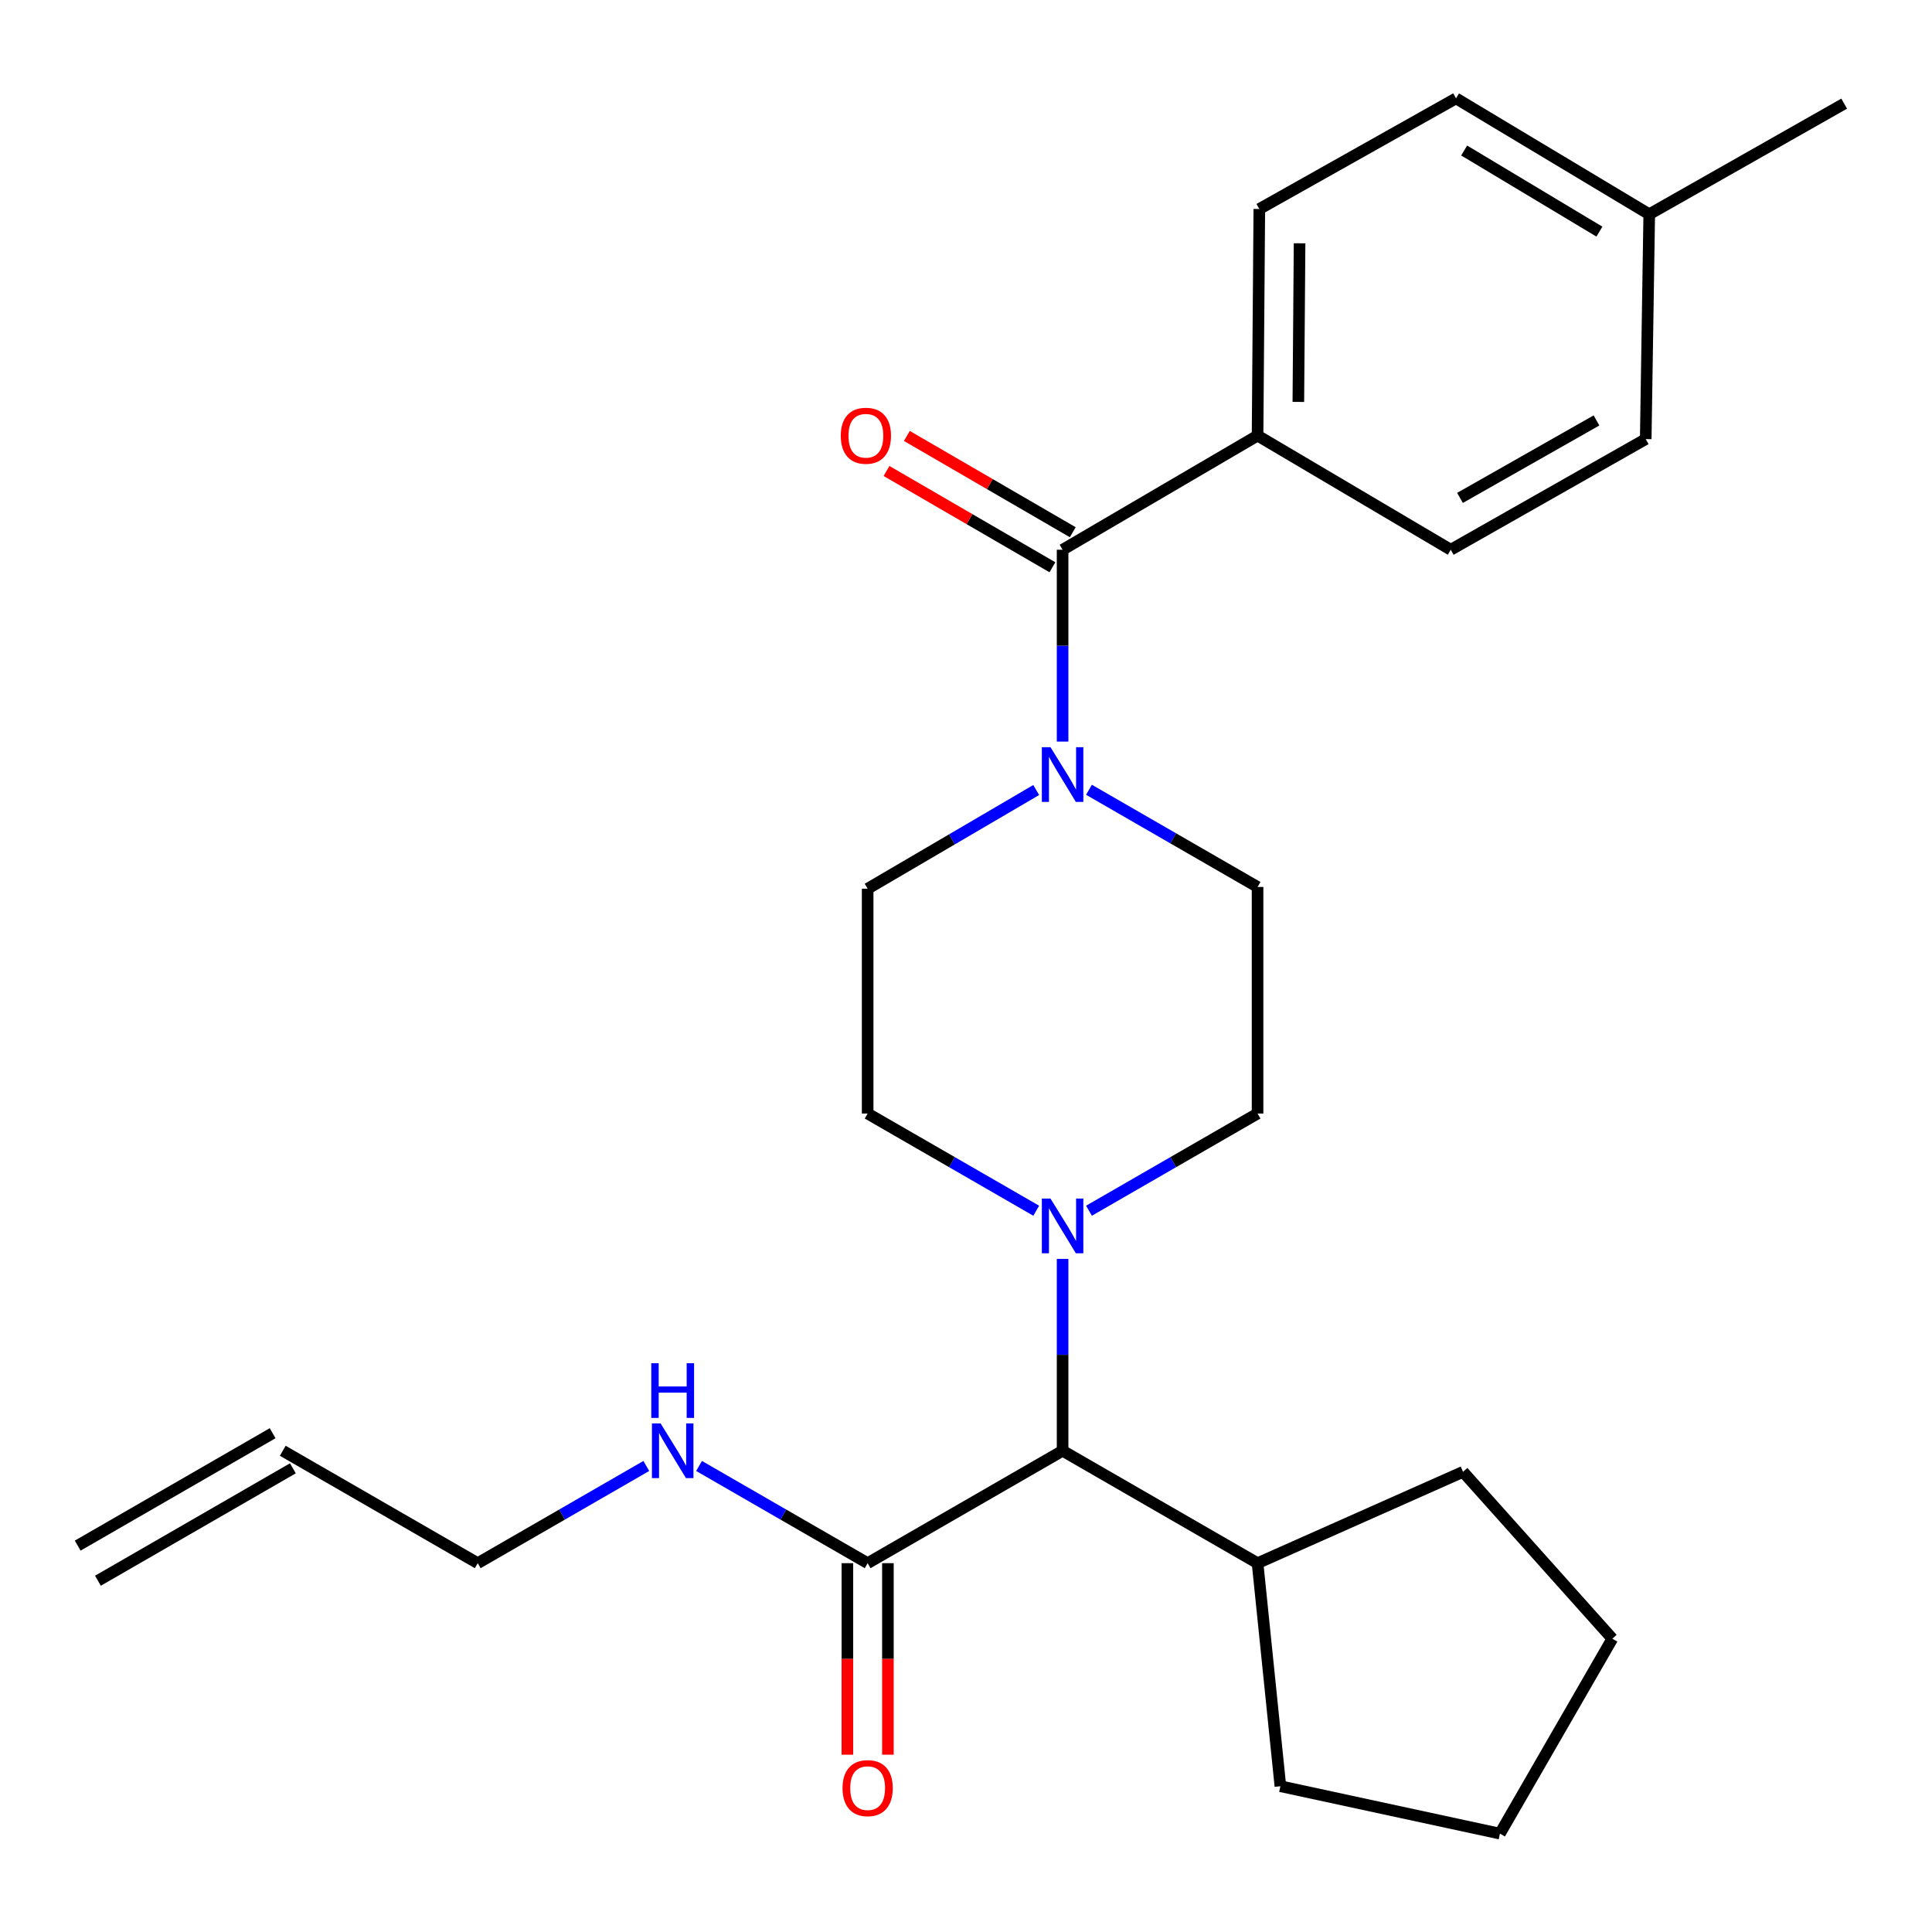 <?xml version='1.0' encoding='iso-8859-1'?>
<svg version='1.1' baseProfile='full'
              xmlns='http://www.w3.org/2000/svg'
                      xmlns:rdkit='http://www.rdkit.org/xml'
                      xmlns:xlink='http://www.w3.org/1999/xlink'
                  xml:space='preserve'
width='1000px' height='1000px' viewBox='0 0 1000 1000'>
<!-- END OF HEADER -->
<rect style='opacity:1.0;fill:#FFFFFF;stroke:none' width='1000' height='1000' x='0' y='0'> </rect>
<path class='bond-0' d='M 650.913,225.462 L 651.822,108.176' style='fill:none;fill-rule:evenodd;stroke:#000000;stroke-width:6px;stroke-linecap:butt;stroke-linejoin:miter;stroke-opacity:1' />
<path class='bond-0' d='M 672.022,208.032 L 672.658,125.931' style='fill:none;fill-rule:evenodd;stroke:#000000;stroke-width:6px;stroke-linecap:butt;stroke-linejoin:miter;stroke-opacity:1' />
<path class='bond-1' d='M 650.913,225.462 L 750.908,284.548' style='fill:none;fill-rule:evenodd;stroke:#000000;stroke-width:6px;stroke-linecap:butt;stroke-linejoin:miter;stroke-opacity:1' />
<path class='bond-2' d='M 650.913,225.462 L 549.998,284.548' style='fill:none;fill-rule:evenodd;stroke:#000000;stroke-width:6px;stroke-linecap:butt;stroke-linejoin:miter;stroke-opacity:1' />
<path class='bond-3' d='M 563.65,408.784 L 607.281,433.937' style='fill:none;fill-rule:evenodd;stroke:#0000FF;stroke-width:6px;stroke-linecap:butt;stroke-linejoin:miter;stroke-opacity:1' />
<path class='bond-3' d='M 607.281,433.937 L 650.913,459.091' style='fill:none;fill-rule:evenodd;stroke:#000000;stroke-width:6px;stroke-linecap:butt;stroke-linejoin:miter;stroke-opacity:1' />
<path class='bond-4' d='M 549.998,383.845 L 549.998,334.196' style='fill:none;fill-rule:evenodd;stroke:#0000FF;stroke-width:6px;stroke-linecap:butt;stroke-linejoin:miter;stroke-opacity:1' />
<path class='bond-4' d='M 549.998,334.196 L 549.998,284.548' style='fill:none;fill-rule:evenodd;stroke:#000000;stroke-width:6px;stroke-linecap:butt;stroke-linejoin:miter;stroke-opacity:1' />
<path class='bond-5' d='M 536.334,408.914 L 492.714,434.457' style='fill:none;fill-rule:evenodd;stroke:#0000FF;stroke-width:6px;stroke-linecap:butt;stroke-linejoin:miter;stroke-opacity:1' />
<path class='bond-5' d='M 492.714,434.457 L 449.094,460' style='fill:none;fill-rule:evenodd;stroke:#000000;stroke-width:6px;stroke-linecap:butt;stroke-linejoin:miter;stroke-opacity:1' />
<path class='bond-6' d='M 555.261,275.478 L 512.326,250.561' style='fill:none;fill-rule:evenodd;stroke:#000000;stroke-width:6px;stroke-linecap:butt;stroke-linejoin:miter;stroke-opacity:1' />
<path class='bond-6' d='M 512.326,250.561 L 469.391,225.644' style='fill:none;fill-rule:evenodd;stroke:#FF0000;stroke-width:6px;stroke-linecap:butt;stroke-linejoin:miter;stroke-opacity:1' />
<path class='bond-6' d='M 544.734,293.618 L 501.799,268.701' style='fill:none;fill-rule:evenodd;stroke:#000000;stroke-width:6px;stroke-linecap:butt;stroke-linejoin:miter;stroke-opacity:1' />
<path class='bond-6' d='M 501.799,268.701 L 458.864,243.784' style='fill:none;fill-rule:evenodd;stroke:#FF0000;stroke-width:6px;stroke-linecap:butt;stroke-linejoin:miter;stroke-opacity:1' />
<path class='bond-7' d='M 651.822,108.176 L 753.635,50.919' style='fill:none;fill-rule:evenodd;stroke:#000000;stroke-width:6px;stroke-linecap:butt;stroke-linejoin:miter;stroke-opacity:1' />
<path class='bond-8' d='M 750.908,284.548 L 851.824,227.268' style='fill:none;fill-rule:evenodd;stroke:#000000;stroke-width:6px;stroke-linecap:butt;stroke-linejoin:miter;stroke-opacity:1' />
<path class='bond-8' d='M 755.693,257.716 L 826.334,217.62' style='fill:none;fill-rule:evenodd;stroke:#000000;stroke-width:6px;stroke-linecap:butt;stroke-linejoin:miter;stroke-opacity:1' />
<path class='bond-9' d='M 50.693,818.181 L 151.597,759.993' style='fill:none;fill-rule:evenodd;stroke:#000000;stroke-width:6px;stroke-linecap:butt;stroke-linejoin:miter;stroke-opacity:1' />
<path class='bond-9' d='M 40.216,800.013 L 141.12,741.824' style='fill:none;fill-rule:evenodd;stroke:#000000;stroke-width:6px;stroke-linecap:butt;stroke-linejoin:miter;stroke-opacity:1' />
<path class='bond-10' d='M 449.094,809.097 L 405.462,783.939' style='fill:none;fill-rule:evenodd;stroke:#000000;stroke-width:6px;stroke-linecap:butt;stroke-linejoin:miter;stroke-opacity:1' />
<path class='bond-10' d='M 405.462,783.939 L 361.83,758.78' style='fill:none;fill-rule:evenodd;stroke:#0000FF;stroke-width:6px;stroke-linecap:butt;stroke-linejoin:miter;stroke-opacity:1' />
<path class='bond-11' d='M 438.607,809.097 L 438.607,858.66' style='fill:none;fill-rule:evenodd;stroke:#000000;stroke-width:6px;stroke-linecap:butt;stroke-linejoin:miter;stroke-opacity:1' />
<path class='bond-11' d='M 438.607,858.66 L 438.607,908.222' style='fill:none;fill-rule:evenodd;stroke:#FF0000;stroke-width:6px;stroke-linecap:butt;stroke-linejoin:miter;stroke-opacity:1' />
<path class='bond-11' d='M 459.58,809.097 L 459.58,858.66' style='fill:none;fill-rule:evenodd;stroke:#000000;stroke-width:6px;stroke-linecap:butt;stroke-linejoin:miter;stroke-opacity:1' />
<path class='bond-11' d='M 459.58,858.66 L 459.58,908.222' style='fill:none;fill-rule:evenodd;stroke:#FF0000;stroke-width:6px;stroke-linecap:butt;stroke-linejoin:miter;stroke-opacity:1' />
<path class='bond-12' d='M 449.094,809.097 L 549.998,750.908' style='fill:none;fill-rule:evenodd;stroke:#000000;stroke-width:6px;stroke-linecap:butt;stroke-linejoin:miter;stroke-opacity:1' />
<path class='bond-13' d='M 334.526,758.781 L 290.9,783.939' style='fill:none;fill-rule:evenodd;stroke:#0000FF;stroke-width:6px;stroke-linecap:butt;stroke-linejoin:miter;stroke-opacity:1' />
<path class='bond-13' d='M 290.9,783.939 L 247.274,809.097' style='fill:none;fill-rule:evenodd;stroke:#000000;stroke-width:6px;stroke-linecap:butt;stroke-linejoin:miter;stroke-opacity:1' />
<path class='bond-14' d='M 146.358,750.908 L 247.274,809.097' style='fill:none;fill-rule:evenodd;stroke:#000000;stroke-width:6px;stroke-linecap:butt;stroke-linejoin:miter;stroke-opacity:1' />
<path class='bond-15' d='M 536.346,626.671 L 492.72,601.518' style='fill:none;fill-rule:evenodd;stroke:#0000FF;stroke-width:6px;stroke-linecap:butt;stroke-linejoin:miter;stroke-opacity:1' />
<path class='bond-15' d='M 492.72,601.518 L 449.094,576.365' style='fill:none;fill-rule:evenodd;stroke:#000000;stroke-width:6px;stroke-linecap:butt;stroke-linejoin:miter;stroke-opacity:1' />
<path class='bond-16' d='M 549.998,651.612 L 549.998,701.26' style='fill:none;fill-rule:evenodd;stroke:#0000FF;stroke-width:6px;stroke-linecap:butt;stroke-linejoin:miter;stroke-opacity:1' />
<path class='bond-16' d='M 549.998,701.26 L 549.998,750.908' style='fill:none;fill-rule:evenodd;stroke:#000000;stroke-width:6px;stroke-linecap:butt;stroke-linejoin:miter;stroke-opacity:1' />
<path class='bond-17' d='M 563.65,626.672 L 607.281,601.519' style='fill:none;fill-rule:evenodd;stroke:#0000FF;stroke-width:6px;stroke-linecap:butt;stroke-linejoin:miter;stroke-opacity:1' />
<path class='bond-17' d='M 607.281,601.519 L 650.913,576.365' style='fill:none;fill-rule:evenodd;stroke:#000000;stroke-width:6px;stroke-linecap:butt;stroke-linejoin:miter;stroke-opacity:1' />
<path class='bond-18' d='M 449.094,460 L 449.094,576.365' style='fill:none;fill-rule:evenodd;stroke:#000000;stroke-width:6px;stroke-linecap:butt;stroke-linejoin:miter;stroke-opacity:1' />
<path class='bond-19' d='M 549.998,750.908 L 650.913,809.097' style='fill:none;fill-rule:evenodd;stroke:#000000;stroke-width:6px;stroke-linecap:butt;stroke-linejoin:miter;stroke-opacity:1' />
<path class='bond-20' d='M 650.913,809.097 L 662.728,924.542' style='fill:none;fill-rule:evenodd;stroke:#000000;stroke-width:6px;stroke-linecap:butt;stroke-linejoin:miter;stroke-opacity:1' />
<path class='bond-21' d='M 650.913,809.097 L 757.27,761.814' style='fill:none;fill-rule:evenodd;stroke:#000000;stroke-width:6px;stroke-linecap:butt;stroke-linejoin:miter;stroke-opacity:1' />
<path class='bond-22' d='M 662.728,924.542 L 776.356,949.081' style='fill:none;fill-rule:evenodd;stroke:#000000;stroke-width:6px;stroke-linecap:butt;stroke-linejoin:miter;stroke-opacity:1' />
<path class='bond-23' d='M 776.356,949.081 L 834.544,848.189' style='fill:none;fill-rule:evenodd;stroke:#000000;stroke-width:6px;stroke-linecap:butt;stroke-linejoin:miter;stroke-opacity:1' />
<path class='bond-24' d='M 834.544,848.189 L 757.27,761.814' style='fill:none;fill-rule:evenodd;stroke:#000000;stroke-width:6px;stroke-linecap:butt;stroke-linejoin:miter;stroke-opacity:1' />
<path class='bond-25' d='M 650.913,576.365 L 650.913,459.091' style='fill:none;fill-rule:evenodd;stroke:#000000;stroke-width:6px;stroke-linecap:butt;stroke-linejoin:miter;stroke-opacity:1' />
<path class='bond-26' d='M 851.824,227.268 L 853.642,110.902' style='fill:none;fill-rule:evenodd;stroke:#000000;stroke-width:6px;stroke-linecap:butt;stroke-linejoin:miter;stroke-opacity:1' />
<path class='bond-27' d='M 753.635,50.919 L 853.642,110.902' style='fill:none;fill-rule:evenodd;stroke:#000000;stroke-width:6px;stroke-linecap:butt;stroke-linejoin:miter;stroke-opacity:1' />
<path class='bond-27' d='M 757.848,77.903 L 827.853,119.891' style='fill:none;fill-rule:evenodd;stroke:#000000;stroke-width:6px;stroke-linecap:butt;stroke-linejoin:miter;stroke-opacity:1' />
<path class='bond-28' d='M 853.642,110.902 L 954.545,53.646' style='fill:none;fill-rule:evenodd;stroke:#000000;stroke-width:6px;stroke-linecap:butt;stroke-linejoin:miter;stroke-opacity:1' />
<path  class='atom-1' d='M 543.738 386.754
L 553.018 401.754
Q 553.938 403.234, 555.418 405.914
Q 556.898 408.594, 556.978 408.754
L 556.978 386.754
L 560.738 386.754
L 560.738 415.074
L 556.858 415.074
L 546.898 398.674
Q 545.738 396.754, 544.498 394.554
Q 543.298 392.354, 542.938 391.674
L 542.938 415.074
L 539.258 415.074
L 539.258 386.754
L 543.738 386.754
' fill='#0000FF'/>
<path  class='atom-3' d='M 435.185 225.542
Q 435.185 218.742, 438.545 214.942
Q 441.905 211.142, 448.185 211.142
Q 454.465 211.142, 457.825 214.942
Q 461.185 218.742, 461.185 225.542
Q 461.185 232.422, 457.785 236.342
Q 454.385 240.222, 448.185 240.222
Q 441.945 240.222, 438.545 236.342
Q 435.185 232.462, 435.185 225.542
M 448.185 237.022
Q 452.505 237.022, 454.825 234.142
Q 457.185 231.222, 457.185 225.542
Q 457.185 219.982, 454.825 217.182
Q 452.505 214.342, 448.185 214.342
Q 443.865 214.342, 441.505 217.142
Q 439.185 219.942, 439.185 225.542
Q 439.185 231.262, 441.505 234.142
Q 443.865 237.022, 448.185 237.022
' fill='#FF0000'/>
<path  class='atom-8' d='M 341.918 736.748
L 351.198 751.748
Q 352.118 753.228, 353.598 755.908
Q 355.078 758.588, 355.158 758.748
L 355.158 736.748
L 358.918 736.748
L 358.918 765.068
L 355.038 765.068
L 345.078 748.668
Q 343.918 746.748, 342.678 744.548
Q 341.478 742.348, 341.118 741.668
L 341.118 765.068
L 337.438 765.068
L 337.438 736.748
L 341.918 736.748
' fill='#0000FF'/>
<path  class='atom-8' d='M 337.098 705.596
L 340.938 705.596
L 340.938 717.636
L 355.418 717.636
L 355.418 705.596
L 359.258 705.596
L 359.258 733.916
L 355.418 733.916
L 355.418 720.836
L 340.938 720.836
L 340.938 733.916
L 337.098 733.916
L 337.098 705.596
' fill='#0000FF'/>
<path  class='atom-9' d='M 436.094 925.531
Q 436.094 918.731, 439.454 914.931
Q 442.814 911.131, 449.094 911.131
Q 455.374 911.131, 458.734 914.931
Q 462.094 918.731, 462.094 925.531
Q 462.094 932.411, 458.694 936.331
Q 455.294 940.211, 449.094 940.211
Q 442.854 940.211, 439.454 936.331
Q 436.094 932.451, 436.094 925.531
M 449.094 937.011
Q 453.414 937.011, 455.734 934.131
Q 458.094 931.211, 458.094 925.531
Q 458.094 919.971, 455.734 917.171
Q 453.414 914.331, 449.094 914.331
Q 444.774 914.331, 442.414 917.131
Q 440.094 919.931, 440.094 925.531
Q 440.094 931.251, 442.414 934.131
Q 444.774 937.011, 449.094 937.011
' fill='#FF0000'/>
<path  class='atom-11' d='M 543.738 620.382
L 553.018 635.382
Q 553.938 636.862, 555.418 639.542
Q 556.898 642.222, 556.978 642.382
L 556.978 620.382
L 560.738 620.382
L 560.738 648.702
L 556.858 648.702
L 546.898 632.302
Q 545.738 630.382, 544.498 628.182
Q 543.298 625.982, 542.938 625.302
L 542.938 648.702
L 539.258 648.702
L 539.258 620.382
L 543.738 620.382
' fill='#0000FF'/>
</svg>
